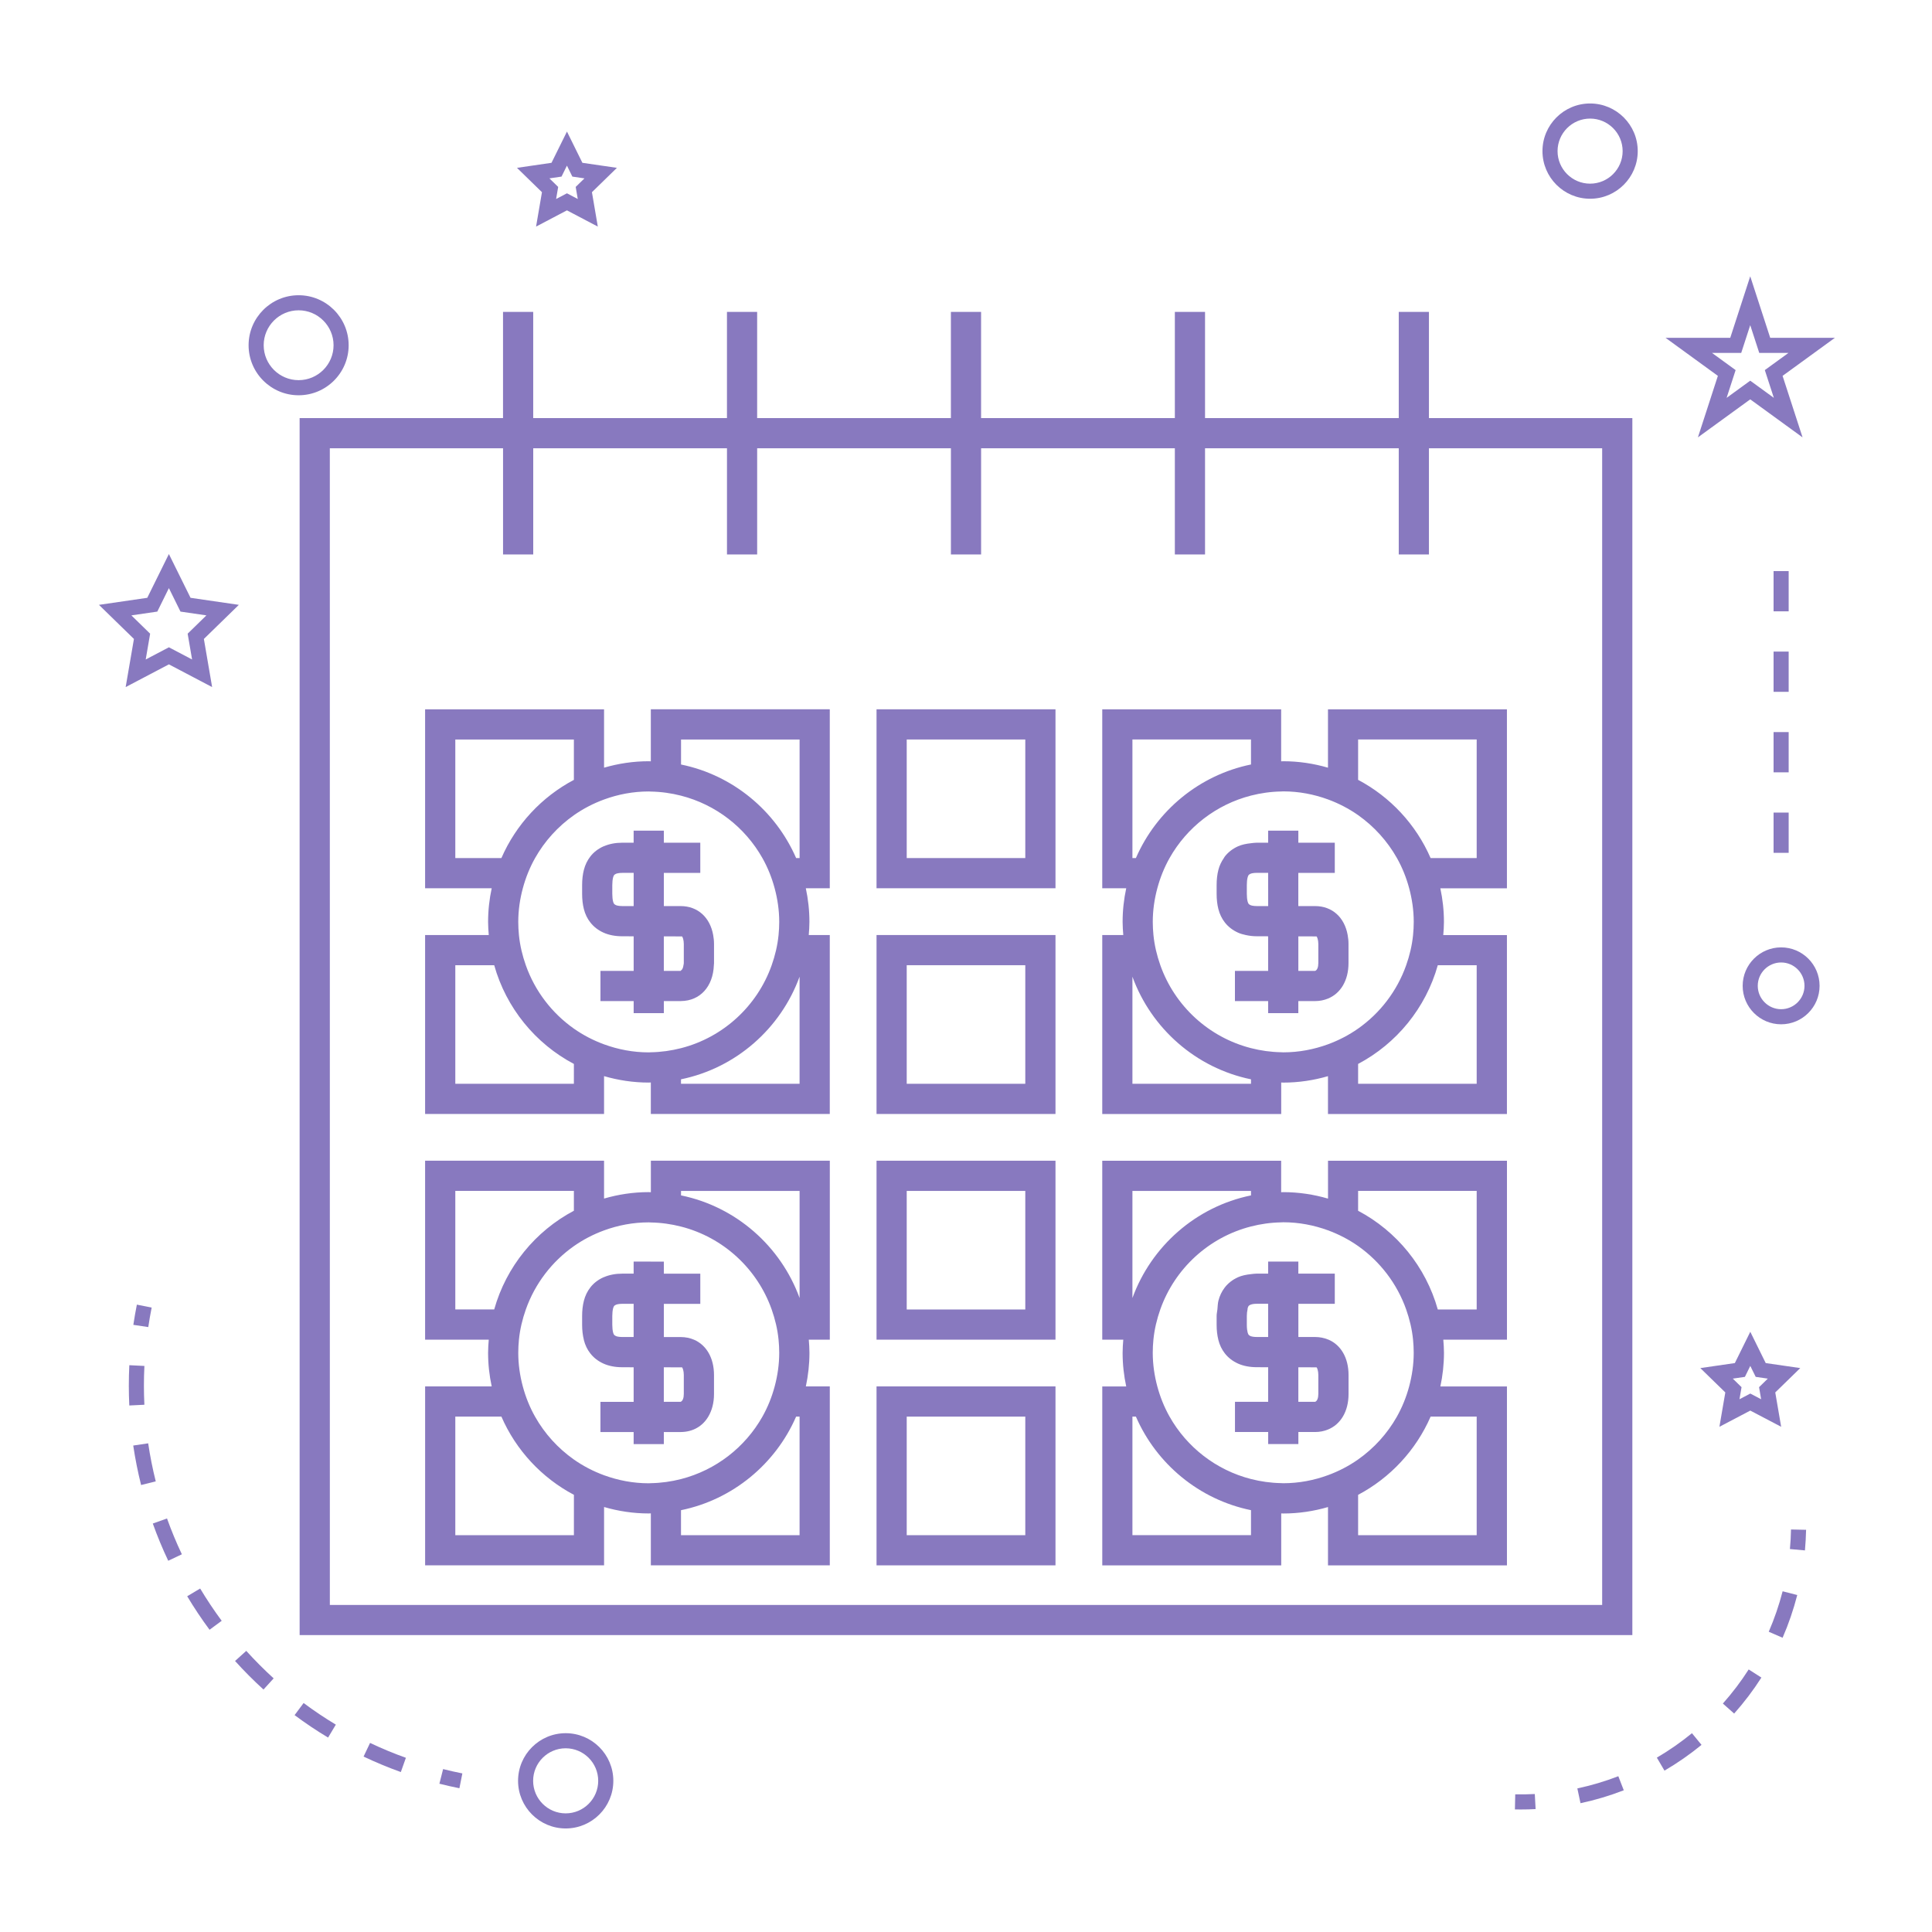<?xml version="1.0" encoding="UTF-8"?>
<svg width="1200pt" height="1200pt" version="1.1" viewBox="0 0 1200 1200" xmlns="http://www.w3.org/2000/svg">
 <path d="m186.11 1015.6h827.77v-755.91h-126.34v-65.961h-18.75v65.961h-120.32v-65.961h-18.75v65.961h-120.35v-65.961h-18.75v65.961h-120.34v-65.961h-18.75v65.961h-120.34l-0.004-65.961h-18.75v65.961h-126.34zm18.75-737.16h107.59v65.938h18.75v-65.938h120.34v65.938h18.75v-65.938h120.34v65.938h18.75v-65.938h120.34v65.938h18.75v-65.938h120.32v65.938h18.75v-65.938h107.59l0.008 718.41h-790.26z" fill="#8879bf"/>
 <path d="m404.24 472.88c-0.438 0-0.852-0.062-1.301-0.062-9.637 0-18.926 1.438-27.75 4v-36.25h-111.15v111.15h41.363c-1.449 6.75-2.238 13.738-2.238 20.898 0 2.75 0.199 5.461 0.414 8.148h-39.539v111.15h111.15v-23.512c8.824 2.562 18.113 4 27.75 4 0.438 0 0.863-0.062 1.301-0.062v19.562h111.15v-111.15h-13.062c0.227-2.699 0.414-5.414 0.414-8.148 0-7.164-0.789-14.148-2.238-20.898h14.887v-111.15h-111.15zm-121.44 60.086v-73.648h73.648v25.074c-19.988 10.574-35.961 27.727-45.023 48.574zm73.648 140.2h-73.648v-73.648h24.164c7.449 26.551 25.562 48.664 49.488 61.312zm140.18 0h-73.648v-2.789c34.164-7 61.914-31.539 73.648-63.738zm-73.637-213.85h73.648v73.648h-2.148c-12.801-29.426-39.336-51.539-71.488-58.113v-15.535zm50.562 73.648c3.289 5.836 5.824 12.137 7.602 18.75 1.789 6.676 2.836 13.664 2.836 20.898 0 2.75-0.148 5.477-0.414 8.148-0.648 6.512-2.164 12.773-4.273 18.75-8.938 25.289-30.051 44.812-56.312 51.523-6.012 1.539-12.273 2.438-18.75 2.551-0.438 0-0.852 0.062-1.301 0.062-9.762 0-19.074-1.824-27.75-4.988-6.711-2.461-13-5.738-18.75-9.773-13.664-9.625-24.188-23.336-29.852-39.363-2.113-5.977-3.625-12.238-4.273-18.75-0.262-2.688-0.414-5.414-0.414-8.148 0-7.238 1.039-14.227 2.836-20.898 1.773-6.613 4.312-12.914 7.602-18.75 5.961-10.574 14.227-19.664 24.102-26.625 5.75-4.039 12.039-7.312 18.75-9.773 8.676-3.176 17.988-4.988 27.75-4.988 0.438 0 0.863 0.062 1.301 0.062 6.477 0.113 12.738 1.012 18.75 2.551 21.648 5.527 39.836 19.727 50.562 38.762z" fill="#8879bf"/>
 <path d="m544.43 551.71h111.15v-111.15h-111.15zm18.75-92.398h73.648v73.648h-73.648z" fill="#8879bf"/>
 <path d="m824.8 476.82c-8.824-2.562-18.113-4-27.75-4-0.438 0-0.863 0.062-1.301 0.062v-32.312h-111.12v111.15h14.887c-1.449 6.75-2.238 13.738-2.238 20.898 0 2.75 0.199 5.461 0.414 8.148l-13.062 0.004v111.15h111.15v-19.562c0.438 0 0.852 0.062 1.301 0.062 9.637 0 18.926-1.438 27.75-4v23.512h111.15v-111.15h-39.539c0.227-2.699 0.414-5.414 0.414-8.148 0-7.164-0.789-14.148-2.238-20.898h41.363v-111.15h-111.15v36.234zm-121.43-17.512h73.648v15.523c-32.148 6.574-58.688 28.699-71.488 58.113h-2.16zm73.637 213.85h-73.637v-66.512c11.727 32.188 39.488 56.738 73.648 63.738v2.773zm140.19-73.652v73.648h-73.648v-12.324c23.926-12.664 42.039-34.762 49.488-61.312h24.16zm-73.648-140.2h73.648v73.648h-28.625c-9.062-20.852-25.039-38-45.023-48.574zm24.113 73.648c3.289 5.836 5.824 12.137 7.602 18.75 1.789 6.676 2.836 13.664 2.836 20.898 0 2.75-0.148 5.477-0.414 8.148-0.648 6.512-2.164 12.773-4.273 18.75-5.664 16.023-16.188 29.75-29.852 39.363-5.75 4.039-12.039 7.312-18.75 9.773-8.676 3.176-17.988 4.988-27.75 4.988-0.438 0-0.863-0.062-1.301-0.062-6.477-0.113-12.738-1.012-18.75-2.551-26.262-6.711-47.375-26.238-56.312-51.523-2.113-5.977-3.625-12.238-4.273-18.75-0.262-2.688-0.414-5.414-0.414-8.148 0-7.238 1.039-14.227 2.836-20.898 1.773-6.613 4.312-12.914 7.602-18.75 10.727-19.023 28.914-33.238 50.562-38.789 6.012-1.539 12.273-2.438 18.75-2.551 0.438 0 0.852-0.062 1.301-0.062 9.762 0 19.074 1.824 27.75 4.988 6.711 2.461 13 5.738 18.75 9.773 9.875 6.981 18.137 16.078 24.102 26.652z" fill="#8879bf"/>
 <path d="m544.43 691.91h111.15v-111.15h-111.15zm18.75-92.402h73.648v73.648h-73.648z" fill="#8879bf"/>
 <path d="m404.24 740.51c-0.438 0-0.852-0.062-1.301-0.062-9.637 0-18.926 1.438-27.75 4v-23.512h-111.15v111.15h39.539c-0.227 2.699-0.414 5.398-0.414 8.148 0 7.164 0.789 14.148 2.238 20.887h-41.352v111.15h111.15v-36.238c8.824 2.562 18.113 4 27.75 4 0.438 0 0.863-0.062 1.301-0.062v32.301h111.15v-111.15h-14.875c1.438-6.738 2.238-13.727 2.238-20.887 0-2.762-0.199-5.461-0.414-8.148h13.062v-111.15h-111.15v19.574zm-121.44 72.824v-73.648h73.648v12.324c-23.926 12.664-42.039 34.762-49.488 61.312h-24.16zm73.648 140.19h-73.648v-73.648h28.625c9.062 20.852 25.039 38.012 45.039 48.586l-0.004 25.062zm140.18 0h-73.648v-15.512c32.164-6.574 58.699-28.699 71.5-58.125h2.148zm-73.637-213.82h73.648v66.512c-11.727-32.188-39.488-56.738-73.648-63.738zm56.312 73.637c2.113 5.988 3.625 12.238 4.273 18.75 0.262 2.688 0.414 5.398 0.414 8.148 0 7.227-1.039 14.211-2.824 20.887-1.773 6.613-4.312 12.914-7.602 18.75-10.727 19.023-28.914 33.25-50.574 38.801-6.012 1.539-12.273 2.438-18.75 2.551-0.438 0-0.852 0.062-1.301 0.062-9.762 0-19.074-1.824-27.75-4.988-6.711-2.461-13-5.738-18.75-9.773-9.887-6.977-18.148-16.051-24.113-26.637-3.289-5.836-5.824-12.137-7.602-18.75-1.789-6.676-2.824-13.664-2.824-20.887 0-2.762 0.148-5.477 0.414-8.148 0.648-6.512 2.164-12.762 4.273-18.75 5.664-16.023 16.188-29.75 29.852-39.363 5.75-4.039 12.039-7.312 18.75-9.773 8.676-3.176 17.988-4.988 27.75-4.988 0.438 0 0.863 0.062 1.301 0.062 6.477 0.113 12.738 1.012 18.75 2.551 26.25 6.684 47.363 26.211 56.312 51.496z" fill="#8879bf"/>
 <path d="m544.43 832.09h111.15v-111.15h-111.15zm18.75-92.387h73.648v73.648h-73.648z" fill="#8879bf"/>
 <path d="m824.8 744.46c-8.824-2.562-18.113-4-27.75-4-0.438 0-0.863 0.062-1.301 0.062v-19.562h-111.12v111.15h13.062c-0.227 2.699-0.414 5.398-0.414 8.148 0 7.164 0.789 14.148 2.238 20.887h-14.875v111.15h111.15v-32.301c0.438 0 0.852 0.062 1.301 0.062 9.637 0 18.926-1.438 27.75-4v36.238h111.15v-111.15h-41.352c1.438-6.738 2.238-13.727 2.238-20.887 0-2.762-0.199-5.461-0.414-8.148h39.539v-111.15h-111.15l0.004 23.5zm-121.43-4.762h73.648v2.789c-34.164 7-61.914 31.539-73.648 63.738zm73.637 213.82h-73.637v-73.648h2.148c12.789 29.426 39.336 51.551 71.5 58.125v15.523zm140.19-73.637v73.648h-73.648v-25.062c19.988-10.574 35.961-27.738 45.039-48.586zm-73.648-140.19h73.648v73.648h-24.164c-7.449-26.551-25.562-48.664-49.488-61.312zm29.848 73.637c2.113 5.988 3.625 12.238 4.273 18.75 0.262 2.688 0.414 5.398 0.414 8.148 0 7.227-1.039 14.211-2.824 20.887-1.773 6.613-4.312 12.914-7.602 18.75-5.961 10.586-14.227 19.664-24.113 26.637-5.75 4.039-12.039 7.312-18.75 9.773-8.676 3.176-17.988 4.988-27.75 4.988-0.438 0-0.863-0.062-1.301-0.062-6.477-0.113-12.738-1.012-18.75-2.551-21.648-5.539-39.852-19.762-50.574-38.801-3.289-5.836-5.824-12.137-7.602-18.75-1.789-6.676-2.824-13.664-2.824-20.887 0-2.762 0.148-5.477 0.414-8.148 0.648-6.512 2.164-12.762 4.273-18.75 8.938-25.289 30.051-44.812 56.312-51.523 6.012-1.539 12.273-2.438 18.75-2.551 0.438 0 0.852-0.062 1.301-0.062 9.762 0 19.074 1.824 27.75 4.988 6.711 2.461 13 5.738 18.75 9.773 13.664 9.656 24.191 23.367 29.852 39.391z" fill="#8879bf"/>
 <path d="m544.43 972.27h111.15v-111.15h-111.15zm18.75-92.387h73.648v73.648h-73.648z" fill="#8879bf"/>
 <path d="m404.24 515.93h-10.676v7.488h-7c-4.289 0-8.074 0.75-11.375 2.148-0.113 0.062-0.262 0.074-0.375 0.125-3.375 1.523-6.125 3.664-8.148 6.301-1.863 2.387-3.211 5.188-4.012 8.324-0.727 2.836-1.086 6.012-1.086 9.449v5.426c0 3.426 0.363 6.613 1.086 9.449 0.789 3.137 2.148 5.949 3.977 8.25 2.086 2.711 4.836 4.852 8.238 6.398 3.336 1.488 7.273 2.25 11.711 2.25l7 0.023v21.488h-20.625v18.75h20.625v7.488h18.75v-7.488h10.414c0.086 0 0.176-0.023 0.262-0.023 11.863-0.137 19.875-9 20.387-22.25 0.012-0.449 0.102-0.852 0.102-1.312l-0.004-11.836c0-1.977-0.199-3.836-0.523-5.613-1.938-10.938-9.562-17.977-20.227-17.977h-10.414v-20.625h22.637v-18.75h-22.637v-7.488zm-10.676 46.848h-7c-2.426 0-3.637-0.426-4-0.586-0.75-0.336-1.012-0.648-1.148-0.812-0.176-0.227-0.398-0.574-0.602-1.352-0.336-1.324-0.512-2.949-0.512-4.836v-5.438c0-1.875 0.176-3.5 0.512-4.824 0.211-0.801 0.461-1.199 0.676-1.461 0.062-0.086 0.324-0.375 1.039-0.699 0.414-0.188 1.625-0.613 4.051-0.613h7l-0.004 20.621zm30.074 18.852c0.387 0.336 1.086 2.238 1.086 4.75v11.812c0 0.512-0.148 0.863-0.211 1.312-0.199 1.574-0.688 2.762-1.523 3.25-0.102 0.062-0.148 0.25-0.262 0.273h-10.414v-21.438z" fill="#8879bf"/>
 <path d="m824.8 542.16h4.262v-18.75h-22.637v-7.488h-18.75v7.488h-7c-1.301 0-2.461 0.211-3.664 0.324-2.938 0.312-5.711 0.863-8.102 1.938-3.336 1.523-6.086 3.648-8.176 6.352-0.227 0.273-0.363 0.637-0.574 0.926-1.512 2.176-2.699 4.602-3.387 7.301-0.738 2.812-1.102 6-1.102 9.5v5.426c0 3.488 0.375 6.688 1.086 9.449 0.789 3.113 2.137 5.914 3.988 8.289 2.086 2.688 4.824 4.824 8.211 6.363 1.461 0.664 3.086 1.113 4.773 1.477 2.148 0.477 4.438 0.773 6.938 0.773l7 0.023v21.488h-20.625v18.75h20.625v7.488h18.75v-7.488h10.414c2.898 0 5.562-0.562 7.961-1.539 7.863-3.199 12.789-11.25 12.789-22.062l0.004-11.816c0-1.977-0.199-3.836-0.523-5.613-1.938-10.938-9.562-17.977-20.238-17.977h-10.414v-20.613l18.391 0.004zm-37.113 9.547v11.074h-7c-2.426 0-3.637-0.426-3.988-0.586-0.523-0.238-0.938-0.512-1.137-0.789-0.188-0.238-0.414-0.602-0.637-1.438-0.324-1.273-0.5-2.875-0.5-4.789v-5.434c0-1.898 0.164-3.512 0.512-4.824 0.211-0.812 0.477-1.227 0.625-1.426 0.086-0.113 0.375-0.414 1.074-0.738 0.414-0.188 1.613-0.613 4.039-0.613h7v9.562zm30.051 29.914c0.387 0.336 1.102 2.238 1.102 4.75v11.812c0 2.512-0.711 4.414-2 4.852h-10.414v-21.438z" fill="#8879bf"/>
 <path d="m404.24 783.59h-10.676v7.488h-7c-4.289 0-8.074 0.75-11.375 2.148-0.113 0.062-0.262 0.074-0.375 0.125-3.375 1.523-6.125 3.664-8.148 6.301-1.875 2.398-3.227 5.211-4.012 8.324-0.727 2.836-1.086 6.012-1.086 9.438v5.438c0 3.387 0.375 6.512 1.062 9.262 0.012 0.051 0 0.113 0.012 0.164 0.789 3.164 2.148 5.977 3.977 8.289 2.086 2.711 4.836 4.852 8.238 6.398 3.336 1.488 7.273 2.25 11.711 2.25l7 0.023v21.488h-20.625v18.75h20.625v7.488h18.75v-7.488h10.414c0.086 0 0.176-0.023 0.262-0.023 7.461-0.086 13.414-3.625 16.926-9.539 2.273-3.812 3.562-8.562 3.562-14.051v-11.801c0-10.648-4.75-18.637-12.398-21.938-2.5-1.074-5.289-1.664-8.336-1.664h-10.414v-20.613h22.637v-18.75h-22.637v-7.488l-8.094 0.008zm-10.676 46.852h-7c-2.426 0-3.637-0.426-4-0.586-0.75-0.336-1.012-0.648-1.148-0.812-0.176-0.227-0.398-0.574-0.602-1.375-0.324-1.301-0.512-2.961-0.512-4.824v-5.438c0-1.863 0.176-3.488 0.512-4.824 0.199-0.789 0.438-1.164 0.664-1.449 0.062-0.086 0.324-0.375 1.039-0.699 0.414-0.188 1.625-0.613 4.051-0.613h7zm30.074 18.836c0.387 0.336 1.086 2.238 1.086 4.75v11.801c0 2.512-0.699 4.426-2 4.863h-10.414v-21.438z" fill="#8879bf"/>
 <path d="m824.8 809.81h4.262v-18.75h-22.637v-7.488h-18.75v7.488h-7c-1.301 0-2.461 0.211-3.664 0.324-2.938 0.312-5.711 0.863-8.102 1.938-3.336 1.523-6.086 3.648-8.176 6.352-1.852 2.387-3.188 5.188-3.949 8.227-0.426 1.625-0.449 3.602-0.637 5.438-0.125 1.363-0.477 2.539-0.477 4.051v5.438c0 3.449 0.363 6.586 1.051 9.262 0.012 0.051 0.012 0.113 0.023 0.164 0.789 3.137 2.137 5.938 4 8.324 2.086 2.688 4.824 4.824 8.211 6.363 3.324 1.488 7.273 2.25 11.727 2.25l7 0.023v21.488h-20.613v18.75h20.625v7.488h18.75v-7.488h10.414c2.898 0 5.562-0.562 7.961-1.539 7.863-3.199 12.789-11.25 12.789-22.074v-11.801c0-10.648-4.75-18.637-12.414-21.938-0.113-0.051-0.262-0.074-0.375-0.125-2.398-0.977-5.062-1.539-7.961-1.539h-10.414v-20.613h18.355zm-37.113 20.625h-7c-2.426 0-3.637-0.426-3.988-0.586-0.523-0.238-0.938-0.512-1.137-0.789-0.188-0.238-0.414-0.602-0.637-1.461-0.227-0.863-0.5-2.387-0.5-4.773v-5.438c0-1.586 0.188-2.863 0.438-4.051 0.039-0.227 0.023-0.562 0.074-0.773 0.199-0.801 0.449-1.188 0.625-1.414 0.086-0.113 0.375-0.414 1.074-0.738 0.062-0.023 0.273-0.074 0.375-0.113 0.551-0.211 1.602-0.5 3.664-0.5h7v20.637zm30.051 18.836c0.398 0.336 1.102 2.238 1.102 4.75v11.801c0 2.512-0.711 4.426-2 4.863h-10.414v-21.438z" fill="#8879bf"/>
 <path d="m380.95 1106.1c0-16.324-13.273-29.586-29.586-29.586s-29.586 13.273-29.586 29.586 13.273 29.586 29.586 29.586c16.312 0.004 29.586-13.262 29.586-29.586zm-49.812 0c0-11.148 9.074-20.211 20.211-20.211 11.137 0 20.211 9.074 20.211 20.211 0.004 11.137-9.059 20.215-20.207 20.215-11.152 0-20.215-9.062-20.215-20.215z" fill="#8879bf"/>
 <path d="m78.051 426.76 26.852-14.113 26.852 14.113-5.125-29.898 21.727-21.176-30.012-4.375-13.445-27.188-13.426 27.188-30.012 4.375 21.727 21.176zm3.551-44.535 16.102-2.352 7.199-14.586 7.199 14.586 16.102 2.352-11.648 11.363 2.75 16.023-14.398-7.562-14.406 7.574 2.75-16.023z" fill="#8879bf"/>
 <path d="m332.96 140.74 19.176-10.086 19.176 10.086-3.648-21.363 15.512-15.125-21.438-3.125-9.586-19.414-9.602 19.414-21.438 3.125 15.512 15.125zm15.812-31.051 3.363-6.812 3.363 6.812 7.523 1.102-5.449 5.312 1.289 7.5-6.727-3.539-6.727 3.539 1.289-7.5-5.449-5.312z" fill="#8879bf"/>
 <path d="m1056.1 849.74 15.523 15.125-3.664 21.336 19.176-10.062 19.176 10.062-3.664-21.336 15.523-15.125-21.449-3.113-9.586-19.438-9.586 19.438zm31.035-1.352 3.363 6.812 7.523 1.086-5.438 5.312 1.289 7.5-6.727-3.539-6.727 3.539 1.289-7.5-5.438-5.312 7.523-1.086z" fill="#8879bf"/>
 <path d="m1087.1 171.62-12.414 38.211h-40.172l32.488 23.625-12.398 38.199 32.5-23.613 32.5 23.625-12.414-38.211 32.488-23.625h-40.164zm9.062 58.25 5.602 17.238-14.664-10.664-14.676 10.676 5.602-17.25-14.664-10.664h18.137l5.602-17.238 5.602 17.238h18.137z" fill="#8879bf"/>
 <path d="m987.64 64.273c-16.312 0-29.586 13.273-29.586 29.586s13.273 29.586 29.586 29.586 29.586-13.273 29.586-29.586c0.004-16.309-13.273-29.586-29.586-29.586zm0 49.801c-11.148 0-20.211-9.074-20.211-20.211s9.074-20.211 20.211-20.211 20.211 9.074 20.211 20.211c0.004 11.137-9.074 20.211-20.211 20.211z" fill="#8879bf"/>
 <path d="m1082.4 612.32c0 13.176 10.711 23.887 23.887 23.887 13.176 0 23.887-10.711 23.887-23.887s-10.711-23.887-23.887-23.887c-13.172 0-23.887 10.727-23.887 23.887zm23.891-14.512c8 0 14.512 6.512 14.512 14.512s-6.512 14.512-14.512 14.512-14.512-6.512-14.512-14.512c-0.004-8 6.512-14.512 14.512-14.512z" fill="#8879bf"/>
 <path d="m185.48 245.51c17.137 0 31.074-13.938 31.074-31.062 0-17.137-13.938-31.074-31.074-31.074-17.137 0-31.074 13.938-31.074 31.074-0.004 17.113 13.934 31.062 31.074 31.062zm0-52.773c11.961 0 21.699 9.738 21.699 21.699s-9.738 21.688-21.699 21.688c-11.961 0-21.699-9.727-21.699-21.688-0.004-11.961 9.734-21.699 21.699-21.699z" fill="#8879bf"/>
 <path d="m287.18 1101.5c-4.023-0.789-8.023-1.699-11.961-2.688l-2.301 9.086c4.102 1.039 8.238 1.961 12.426 2.812z" fill="#8879bf"/>
 <path d="m116.27 991.46c4.289 7.164 8.961 14.176 13.887 20.812l7.539-5.562c-4.738-6.414-9.238-13.164-13.375-20.051z" fill="#8879bf"/>
 <path d="m112.96 965.4c-3.438-7.262-6.539-14.75-9.227-22.25l-8.824 3.148c2.789 7.801 6.012 15.574 9.586 23.113z" fill="#8879bf"/>
 <path d="m252.11 1091.8c-7.551-2.699-15.051-5.812-22.262-9.238l-4.023 8.477c7.5 3.562 15.289 6.789 23.137 9.613z" fill="#8879bf"/>
 <path d="m96.738 920.1c-1.949-7.773-3.539-15.727-4.699-23.625l-9.289 1.375c1.227 8.199 2.863 16.449 4.887 24.523z" fill="#8879bf"/>
 <path d="m163.66 1049.4 6.312-6.938c-5.938-5.414-11.664-11.164-17.012-17.074l-6.961 6.273c5.559 6.164 11.496 12.125 17.66 17.738z" fill="#8879bf"/>
 <path d="m208.59 1071.2c-6.875-4.137-13.613-8.648-20.012-13.426l-5.602 7.523c6.648 4.949 13.637 9.648 20.801 13.938z" fill="#8879bf"/>
 <path d="m80.012 860.65c0 4.125 0.102 8.227 0.301 12.324l9.363-0.461c-0.188-3.926-0.289-7.887-0.289-11.863 0-4.062 0.102-8.125 0.301-12.238l-9.363-0.461c-0.211 4.25-0.312 8.488-0.312 12.699z" fill="#8879bf"/>
 <path d="m94.199 812.16-9.188-1.824c-0.836 4.188-1.562 8.375-2.188 12.551l9.273 1.387c0.602-4.039 1.301-8.078 2.102-12.113z" fill="#8879bf"/>
 <path d="m1121.8 950.19-9.375-0.199c-0.074 4.086-0.301 8.125-0.676 12.148l9.336 0.852c0.379-4.238 0.617-8.5 0.715-12.801z" fill="#8879bf"/>
 <path d="m1070.1 1058.1 7.012 6.227c6.211-6.988 11.914-14.5 16.926-22.352l-7.898-5.051c-4.754 7.441-10.152 14.566-16.039 21.176z" fill="#8879bf"/>
 <path d="m1029.1 1091.7 4.738 8.074c8.074-4.727 15.824-10.113 23.012-16l-5.949-7.25c-6.812 5.586-14.148 10.699-21.801 15.176z" fill="#8879bf"/>
 <path d="m1098.6 1013.5 8.602 3.738c3.727-8.562 6.773-17.488 9.102-26.539l-9.086-2.324c-2.203 8.562-5.102 17.023-8.617 25.125z" fill="#8879bf"/>
 <path d="m981.68 1120c9.102-1.938 18.148-4.637 26.875-8.023l-3.387-8.738c-8.273 3.199-16.824 5.75-25.449 7.574z" fill="#8879bf"/>
 <path d="m953.29 1114.3c-4 0.211-8.074 0.262-12.148 0.188l-0.199 9.375c1.25 0.023 2.488 0.039 3.727 0.039 3.062 0 6.102-0.074 9.125-0.25z" fill="#8879bf"/>
 <path d="m1101.6 354.71h9.375v25h-9.375z" fill="#8879bf"/>
 <path d="m1101.6 404.71h9.375v25h-9.375z" fill="#8879bf"/>
 <path d="m1101.6 504.71h9.375v25h-9.375z" fill="#8879bf"/>
 <path d="m1101.6 454.71h9.375v25h-9.375z" fill="#8879bf"/>
</svg>
